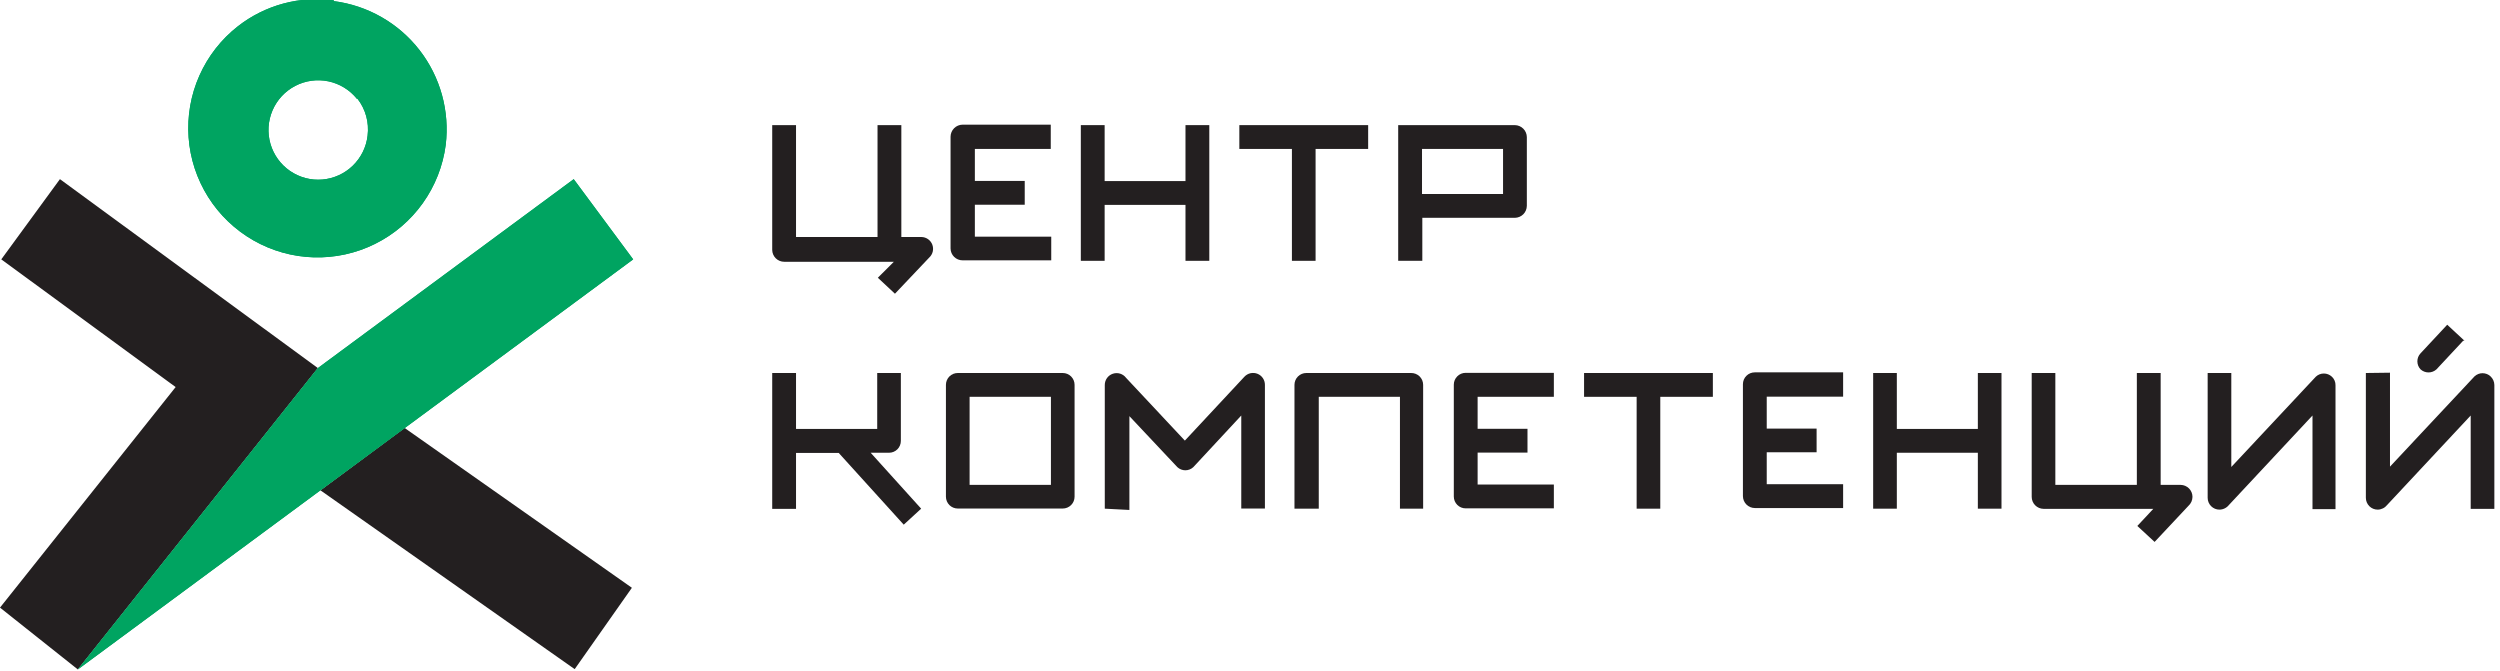 <?xml version="1.0" encoding="UTF-8"?> <svg xmlns="http://www.w3.org/2000/svg" viewBox="0 0 119.261 32" fill="none"><g clip-path="url(#clip0_294_271)"><path d="M19.303 20.416L30.144 28.04L27.415 31.921L15.286 23.39L19.303 20.416Z" fill="#231F20"></path><path d="M0 28.986L8.379 18.465L0.061 12.373L2.859 8.546L15.164 17.558L3.713 31.936L0 28.986Z" fill="#231F20"></path><path d="M30.205 12.373L3.713 31.936L15.164 17.558L27.369 8.546L30.205 12.373Z" fill="#00A461"></path><path d="M30.205 12.373L3.713 31.936L15.164 17.558L27.369 8.546L30.205 12.373Z" fill="#00A461"></path><path d="M15.926 0.053C17.541 0.261 19.009 1.099 20.009 2.384C21.008 3.67 21.459 5.298 21.263 6.915C21.131 7.918 20.754 8.874 20.166 9.697C19.577 10.521 18.795 11.187 17.888 11.637C16.982 12.087 15.978 12.306 14.966 12.277C13.955 12.247 12.966 11.969 12.087 11.466C11.208 10.964 10.467 10.253 9.928 9.397C9.389 8.54 9.068 7.564 8.996 6.554C8.923 5.545 9.1 4.533 9.511 3.608C9.922 2.683 10.554 1.873 11.352 1.25C11.993 0.75 12.728 0.383 13.514 0.17C14.3 -0.042 15.12 -0.094 15.926 0.015V0.053ZM17.024 4.712C16.68 4.285 16.199 3.992 15.663 3.88C15.126 3.768 14.568 3.846 14.083 4.099C13.597 4.352 13.214 4.766 12.999 5.269C12.784 5.773 12.75 6.336 12.902 6.862C13.055 7.388 13.385 7.845 13.836 8.155C14.287 8.465 14.832 8.61 15.378 8.564C15.923 8.518 16.436 8.285 16.83 7.903C17.223 7.522 17.472 7.017 17.535 6.473C17.614 5.845 17.442 5.212 17.054 4.712H17.024Z" fill="#00A461"></path><path d="M15.926 0.053C17.541 0.261 19.009 1.099 20.009 2.384C21.008 3.67 21.459 5.298 21.263 6.915C21.131 7.918 20.754 8.874 20.166 9.697C19.577 10.521 18.795 11.187 17.888 11.637C16.982 12.087 15.978 12.306 14.966 12.277C13.955 12.247 12.966 11.969 12.087 11.466C11.208 10.964 10.467 10.253 9.928 9.397C9.389 8.54 9.068 7.564 8.996 6.554C8.923 5.545 9.1 4.533 9.511 3.608C9.922 2.683 10.554 1.873 11.352 1.25C11.993 0.75 12.728 0.383 13.514 0.17C14.3 -0.042 15.12 -0.094 15.926 0.015V0.053ZM17.024 4.712C16.68 4.285 16.199 3.992 15.663 3.88C15.126 3.768 14.568 3.846 14.083 4.099C13.597 4.352 13.214 4.766 12.999 5.269C12.784 5.773 12.75 6.336 12.902 6.862C13.055 7.388 13.385 7.845 13.836 8.155C14.287 8.465 14.832 8.61 15.378 8.564C15.923 8.518 16.436 8.285 16.83 7.903C17.223 7.522 17.472 7.017 17.535 6.473C17.614 5.845 17.442 5.212 17.054 4.712H17.024Z" fill="#00A461"></path><path d="M37.974 17.794V20.462H41.847V17.794H42.975V21.034C42.975 21.108 42.961 21.181 42.932 21.25C42.904 21.318 42.862 21.381 42.81 21.433C42.758 21.485 42.695 21.527 42.627 21.555C42.558 21.584 42.485 21.598 42.411 21.598H41.534L43.943 24.266L43.112 25.029L40.01 21.606H37.974V24.274H36.838V17.794H37.974Z" fill="#231F20"></path><path d="M45.689 17.794H50.698C50.848 17.794 50.991 17.853 51.097 17.959C51.203 18.065 51.262 18.208 51.262 18.358V23.695C51.262 23.844 51.203 23.988 51.097 24.094C50.991 24.199 50.848 24.259 50.698 24.259H45.689C45.54 24.259 45.396 24.199 45.29 24.094C45.185 23.988 45.125 23.844 45.125 23.695V18.358C45.125 18.208 45.185 18.065 45.29 17.959C45.396 17.853 45.54 17.794 45.689 17.794ZM50.134 18.93H46.254V23.131H50.134V18.93Z" fill="#231F20"></path><path d="M52.703 24.266V18.366C52.703 18.247 52.739 18.132 52.808 18.035C52.877 17.939 52.974 17.867 53.087 17.829C53.199 17.791 53.32 17.789 53.433 17.824C53.546 17.859 53.646 17.928 53.717 18.023L56.523 21.019L59.366 17.969C59.444 17.886 59.545 17.829 59.655 17.804C59.766 17.78 59.881 17.789 59.987 17.831C60.092 17.873 60.183 17.946 60.246 18.04C60.309 18.134 60.343 18.245 60.342 18.358V24.259H59.214V19.822L56.927 22.284C56.824 22.381 56.687 22.435 56.546 22.435C56.404 22.435 56.268 22.381 56.164 22.284L53.877 19.852V24.327L52.703 24.266Z" fill="#231F20"></path><path d="M61.752 24.266V18.358C61.752 18.208 61.812 18.065 61.918 17.959C62.024 17.853 62.167 17.794 62.317 17.794H67.318C67.393 17.793 67.467 17.807 67.536 17.835C67.605 17.863 67.669 17.904 67.722 17.956C67.775 18.009 67.817 18.071 67.846 18.14C67.875 18.209 67.89 18.283 67.89 18.358V24.266H66.784V18.93H62.911V24.266H61.752Z" fill="#231F20"></path><path d="M50.126 7.105H46.505V8.63H48.884V9.766H46.505V11.291H50.149V12.419H45.918C45.768 12.419 45.623 12.36 45.516 12.254C45.409 12.149 45.348 12.005 45.346 11.855V6.518C45.348 6.367 45.409 6.223 45.516 6.116C45.623 6.009 45.767 5.949 45.918 5.947H50.126V7.105Z" fill="#231F20"></path><path d="M74.126 18.93H70.489V20.455H72.868V21.591H70.489V23.115H74.126V24.251H69.918C69.768 24.251 69.624 24.192 69.519 24.086C69.413 23.98 69.353 23.837 69.353 23.687V18.35C69.353 18.201 69.413 18.057 69.519 17.952C69.624 17.846 69.768 17.786 69.918 17.786H74.126V18.922V18.93Z" fill="#231F20"></path><path d="M87.925 18.922H84.281V20.447H86.66V21.575H84.281V23.1H87.925V24.236H83.717C83.565 24.236 83.42 24.176 83.312 24.068C83.205 23.961 83.145 23.816 83.145 23.664V18.328C83.145 18.253 83.16 18.179 83.188 18.11C83.217 18.041 83.26 17.978 83.313 17.926C83.366 17.873 83.429 17.832 83.498 17.804C83.568 17.776 83.642 17.762 83.717 17.763H87.925V18.892V18.922Z" fill="#231F20"></path><path d="M52.696 8.638H56.553V5.969H57.689V12.442H56.553V9.774H52.696V12.442H51.56V5.969H52.696V8.638Z" fill="#231F20"></path><path d="M90.487 20.462H94.352V17.794H95.48V24.266H94.352V21.598H90.487V24.266H89.358V17.794H90.487V20.462Z" fill="#231F20"></path><path d="M61.63 12.442V7.105H59.122V5.969H65.267V7.105H62.759V12.442H61.63Z" fill="#231F20"></path><path d="M78.075 24.266V18.93H75.567V17.794H81.147H81.711V18.93H79.203V24.266H78.075Z" fill="#231F20"></path><path d="M66.7 12.442V5.969H72.266C72.417 5.971 72.561 6.032 72.668 6.139C72.775 6.246 72.835 6.39 72.837 6.541V9.819C72.835 9.97 72.775 10.115 72.668 10.222C72.561 10.328 72.417 10.389 72.266 10.391H67.851V12.442H66.7ZM67.836 7.105V9.255H71.702V7.105H67.836Z" fill="#231F20"></path><path d="M37.974 5.969V11.306H41.862V5.969H42.998V11.306H43.951C44.065 11.307 44.176 11.342 44.269 11.407C44.363 11.472 44.434 11.564 44.475 11.67C44.515 11.776 44.522 11.892 44.496 12.003C44.469 12.113 44.409 12.213 44.325 12.29L42.693 14.012L41.877 13.25L42.64 12.488H37.41C37.26 12.488 37.115 12.429 37.008 12.323C36.901 12.217 36.84 12.074 36.838 11.924V5.969H37.974Z" fill="#231F20"></path><path d="M98.049 17.794V23.131H101.937V17.794H103.073V23.131H104.026C104.177 23.133 104.32 23.194 104.426 23.301C104.531 23.408 104.591 23.552 104.591 23.702C104.59 23.783 104.572 23.862 104.54 23.936C104.507 24.009 104.459 24.075 104.4 24.129L102.784 25.852L101.96 25.09L102.723 24.274H97.485C97.335 24.272 97.191 24.211 97.086 24.104C96.98 23.997 96.921 23.853 96.921 23.702V17.794H98.049Z" fill="#231F20"></path><path d="M117.505 16.254L116.232 17.619C116.128 17.714 115.992 17.767 115.851 17.767C115.71 17.767 115.574 17.714 115.47 17.619C115.372 17.515 115.319 17.379 115.319 17.237C115.319 17.096 115.372 16.959 115.47 16.856L116.743 15.491L117.566 16.254H117.505ZM114.013 17.779V22.261L118.046 17.954C118.15 17.857 118.286 17.803 118.428 17.803C118.569 17.803 118.706 17.857 118.809 17.954C118.865 18.007 118.911 18.07 118.943 18.141C118.974 18.212 118.991 18.288 118.992 18.366V24.274H117.863V19.822L113.876 24.091C113.822 24.159 113.754 24.214 113.676 24.252C113.598 24.29 113.513 24.311 113.426 24.312C113.277 24.312 113.133 24.253 113.027 24.147C112.922 24.041 112.862 23.898 112.862 23.748V17.794L114.013 17.779Z" fill="#231F20"></path><path d="M106.443 17.794V22.277L110.476 17.969C110.579 17.872 110.716 17.818 110.857 17.818C110.999 17.818 111.135 17.872 111.239 17.969C111.296 18.021 111.341 18.085 111.371 18.156C111.402 18.227 111.416 18.304 111.414 18.381V24.289H110.316V19.822L106.329 24.091C106.275 24.159 106.206 24.214 106.128 24.252C106.051 24.29 105.966 24.311 105.879 24.312C105.729 24.312 105.586 24.253 105.48 24.147C105.374 24.041 105.315 23.898 105.315 23.748V17.794H106.443Z" fill="#231F20"></path></g><defs><clipPath id="clip0_294_271"><rect width="29.756" height="7.984" fill="white" transform="scale(4)"></rect></clipPath></defs></svg> 